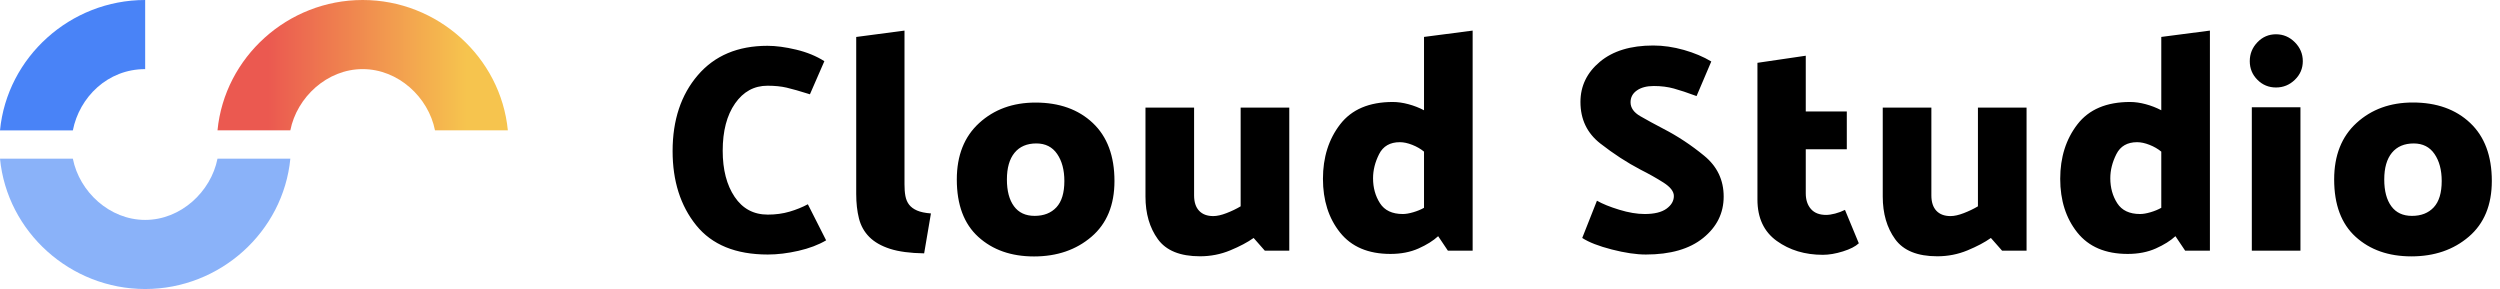<svg width="173" height="20" viewBox="0 0 173 20" fill="none" xmlns="http://www.w3.org/2000/svg"><g id="Frame 1312318289"><g id="Group 429"><g id="Group 394"><g id="logo"><path id="å½¢ç¶" fill-rule="evenodd" clip-rule="evenodd" d="M53.11 5.932C52.186 5.932 51.438 6.341 50.867 7.159C50.296 7.977 50.011 9.068 50.011 10.432C50.011 11.741 50.286 12.805 50.837 13.623C51.387 14.442 52.152 14.851 53.131 14.851C53.674 14.851 54.177 14.783 54.64 14.646C55.102 14.51 55.523 14.339 55.904 14.135L57.168 16.631C56.638 16.944 55.999 17.186 55.251 17.357C54.504 17.527 53.797 17.613 53.131 17.613C50.915 17.613 49.263 16.938 48.175 15.587C47.088 14.237 46.544 12.526 46.544 10.453C46.544 8.311 47.125 6.562 48.288 5.205C49.45 3.848 51.057 3.17 53.11 3.17C53.695 3.17 54.358 3.259 55.098 3.436C55.839 3.613 56.488 3.879 57.046 4.234L56.047 6.525C55.353 6.307 54.816 6.153 54.436 6.065C54.055 5.976 53.613 5.932 53.11 5.932ZM63.951 17.532C62.981 17.517 62.194 17.413 61.589 17.218C60.985 17.023 60.507 16.75 60.156 16.398C59.806 16.046 59.567 15.62 59.44 15.118C59.313 14.616 59.25 14.051 59.25 13.422V2.558L62.591 2.117V12.748C62.591 13.048 62.608 13.318 62.653 13.557C62.697 13.797 62.783 13.999 62.91 14.163C63.037 14.328 63.22 14.463 63.459 14.568C63.697 14.672 64.018 14.74 64.421 14.77L63.951 17.532ZM71.656 7.098C73.301 7.098 74.623 7.569 75.622 8.512C76.621 9.455 77.121 10.793 77.121 12.526C77.121 14.189 76.591 15.475 75.53 16.383C74.47 17.291 73.144 17.746 71.554 17.746C69.977 17.746 68.692 17.295 67.7 16.394C66.707 15.493 66.211 14.169 66.211 12.422C66.211 10.758 66.728 9.455 67.761 8.512C68.794 7.569 70.092 7.098 71.656 7.098ZM71.595 14.938C72.234 14.938 72.737 14.74 73.104 14.345C73.471 13.95 73.654 13.343 73.654 12.525C73.654 11.763 73.488 11.139 73.155 10.654C72.822 10.168 72.342 9.926 71.717 9.926C71.064 9.926 70.561 10.141 70.208 10.57C69.855 11 69.678 11.617 69.678 12.421C69.678 13.212 69.841 13.829 70.167 14.272C70.493 14.716 70.969 14.938 71.595 14.938ZM83.039 17.735C81.666 17.735 80.694 17.34 80.123 16.549C79.552 15.758 79.267 14.776 79.267 13.603V7.445H82.631V13.521C82.631 13.985 82.747 14.339 82.978 14.585C83.209 14.83 83.535 14.953 83.957 14.953C84.215 14.953 84.521 14.885 84.874 14.748C85.228 14.612 85.554 14.455 85.853 14.278V7.445H89.218V17.346H87.525L86.751 16.467C86.329 16.767 85.789 17.053 85.129 17.326C84.47 17.599 83.773 17.735 83.039 17.735ZM97.074 14.81C97.278 14.81 97.519 14.769 97.798 14.687C98.077 14.605 98.325 14.503 98.542 14.38V10.493C98.311 10.303 98.039 10.146 97.727 10.023C97.414 9.9 97.129 9.839 96.87 9.839C96.191 9.839 95.711 10.115 95.433 10.667C95.154 11.22 95.015 11.775 95.015 12.335C95.015 12.989 95.174 13.565 95.494 14.063C95.813 14.561 96.34 14.81 97.074 14.81ZM101.907 2.117V17.347H100.194L99.521 16.344C99.181 16.658 98.729 16.941 98.165 17.193C97.601 17.445 96.951 17.572 96.217 17.572C94.681 17.572 93.519 17.077 92.73 16.088C91.942 15.1 91.548 13.862 91.548 12.376C91.548 10.889 91.945 9.631 92.741 8.601C93.536 7.572 94.749 7.057 96.381 7.057C96.72 7.057 97.081 7.108 97.461 7.21C97.842 7.312 98.202 7.452 98.542 7.63V2.555L101.907 2.117ZM109.367 7.057C109.367 5.952 109.816 5.025 110.713 4.275C111.61 3.525 112.841 3.149 114.404 3.149C115.097 3.149 115.804 3.252 116.525 3.456C117.245 3.661 117.877 3.927 118.421 4.254L117.402 6.648C116.776 6.416 116.253 6.242 115.831 6.126C115.41 6.01 114.948 5.952 114.445 5.952C113.955 5.952 113.564 6.054 113.272 6.259C112.98 6.463 112.834 6.736 112.834 7.077C112.834 7.459 113.058 7.78 113.507 8.039C113.955 8.298 114.492 8.591 115.118 8.918C116.097 9.423 117.035 10.043 117.932 10.78C118.829 11.516 119.278 12.457 119.278 13.603C119.278 14.749 118.805 15.703 117.86 16.467C116.916 17.231 115.594 17.613 113.894 17.613C113.228 17.613 112.443 17.497 111.539 17.265C110.635 17.033 109.952 16.767 109.49 16.467L110.509 13.889C110.89 14.108 111.403 14.316 112.049 14.513C112.694 14.711 113.282 14.81 113.813 14.81C114.479 14.81 114.982 14.687 115.322 14.442C115.662 14.196 115.831 13.903 115.831 13.562C115.831 13.248 115.59 12.938 115.108 12.631C114.625 12.324 114.098 12.028 113.527 11.741C112.589 11.25 111.661 10.647 110.744 9.931C109.826 9.215 109.367 8.257 109.367 7.057ZM126.142 17.633C124.905 17.633 123.841 17.313 122.951 16.672C122.06 16.031 121.615 15.076 121.615 13.808V10.33V7.712V4.347L124.959 3.856V7.712H127.799V10.33H124.959V13.378C124.959 13.828 125.078 14.19 125.317 14.463C125.554 14.735 125.905 14.872 126.367 14.872C126.544 14.872 126.751 14.841 126.988 14.78C127.226 14.718 127.454 14.633 127.672 14.524L128.63 16.836C128.399 17.054 128.032 17.241 127.529 17.398C127.026 17.555 126.564 17.633 126.142 17.633ZM134.059 17.735C132.686 17.735 131.714 17.34 131.143 16.549C130.572 15.758 130.286 14.776 130.286 13.603V7.445H133.651V13.521C133.651 13.985 133.767 14.339 133.997 14.585C134.229 14.83 134.555 14.953 134.976 14.953C135.235 14.953 135.541 14.885 135.894 14.748C136.248 14.612 136.574 14.455 136.873 14.278V7.445H140.238V17.347H138.545L137.77 16.467C137.349 16.767 136.808 17.053 136.149 17.326C135.49 17.599 134.793 17.735 134.059 17.735ZM148.093 14.81C148.297 14.81 148.539 14.769 148.817 14.687C149.095 14.605 149.344 14.503 149.561 14.38V10.493C149.33 10.303 149.059 10.146 148.746 10.023C148.433 9.9 148.148 9.839 147.889 9.839C147.209 9.839 146.73 10.115 146.452 10.667C146.173 11.22 146.033 11.775 146.033 12.335C146.033 12.989 146.194 13.566 146.513 14.063C146.833 14.561 147.359 14.81 148.093 14.81ZM152.926 2.117V17.347H151.213L150.54 16.344C150.2 16.658 149.748 16.941 149.184 17.193C148.62 17.445 147.971 17.572 147.237 17.572C145.7 17.572 144.538 17.077 143.749 16.088C142.961 15.1 142.567 13.862 142.567 12.376C142.567 10.889 142.964 9.631 143.76 8.601C144.555 7.572 145.768 7.057 147.4 7.057C147.74 7.057 148.1 7.108 148.481 7.21C148.862 7.312 149.221 7.452 149.561 7.63V2.555L152.926 2.117ZM159.354 4.234C159.354 4.738 159.17 5.168 158.803 5.522C158.437 5.877 158.001 6.054 157.498 6.054C156.996 6.054 156.567 5.877 156.214 5.522C155.86 5.168 155.684 4.738 155.684 4.234C155.684 3.729 155.86 3.293 156.214 2.924C156.567 2.556 156.996 2.372 157.498 2.372C158.001 2.372 158.437 2.556 158.803 2.924C159.17 3.293 159.354 3.729 159.354 4.234ZM159.191 7.425V17.347H155.826V7.425H159.191ZM166.969 7.093C168.613 7.093 169.936 7.564 170.935 8.507C171.934 9.45 172.434 10.788 172.434 12.521C172.434 14.184 171.904 15.47 170.843 16.378C169.783 17.287 168.458 17.741 166.867 17.741C165.29 17.741 164.005 17.29 163.012 16.389C162.02 15.488 161.524 14.164 161.524 12.417C161.524 10.753 162.04 9.45 163.074 8.507C164.107 7.564 165.405 7.093 166.969 7.093ZM166.907 14.939C167.546 14.939 168.049 14.741 168.416 14.346C168.783 13.951 168.966 13.344 168.966 12.526C168.966 11.764 168.801 11.14 168.467 10.655C168.134 10.169 167.655 9.927 167.029 9.927C166.377 9.927 165.874 10.142 165.52 10.571C165.167 11.001 164.99 11.618 164.99 12.422C164.99 13.213 165.154 13.83 165.48 14.273C165.806 14.717 166.282 14.939 166.907 14.939Z" fill="black"></path></g><g id="ç¼ç» 2"><g id="ç¼ç» 73"><path id="è·¯å¾å¤ä»½ 6" fill-rule="evenodd" clip-rule="evenodd" d="M5.041 10.979C5.495 13.272 7.583 15.218 10.046 15.218C12.508 15.218 14.597 13.272 15.051 10.979H20.092C19.601 16.042 15.231 20 10.046 20C4.861 20 0.491 16.042 0 10.979H5.041Z" fill="#8AB2F9"></path><path id="è·¯å¾å¤ä»½ 7" fill-rule="evenodd" clip-rule="evenodd" d="M20.091 9.021C20.546 6.728 22.634 4.782 25.097 4.782C27.559 4.782 29.648 6.728 30.102 9.021H35.143C34.652 3.958 30.281 -0 25.097 -0C19.912 -0 15.542 3.958 15.051 9.021H20.091Z" fill="url(#paint0_linear_9761_20027)"></path><path id="å½¢ç¶ç»å" fill-rule="evenodd" clip-rule="evenodd" d="M10.046 0C4.861 4.85351e-06 0.491 3.958 0 9.022H5.041C5.495 6.729 7.44 4.783 10.046 4.783V0Z" fill="#4983F7"></path></g></g></g></g></g><defs><linearGradient id="paint0_linear_9761_20027" x1="32.288" y1="5.921" x2="18.55" y2="5.921" gradientUnits="userSpaceOnUse"><stop stop-color="#F6C44E"></stop><stop offset="1" stop-color="#EB5950"></stop></linearGradient></defs></svg>